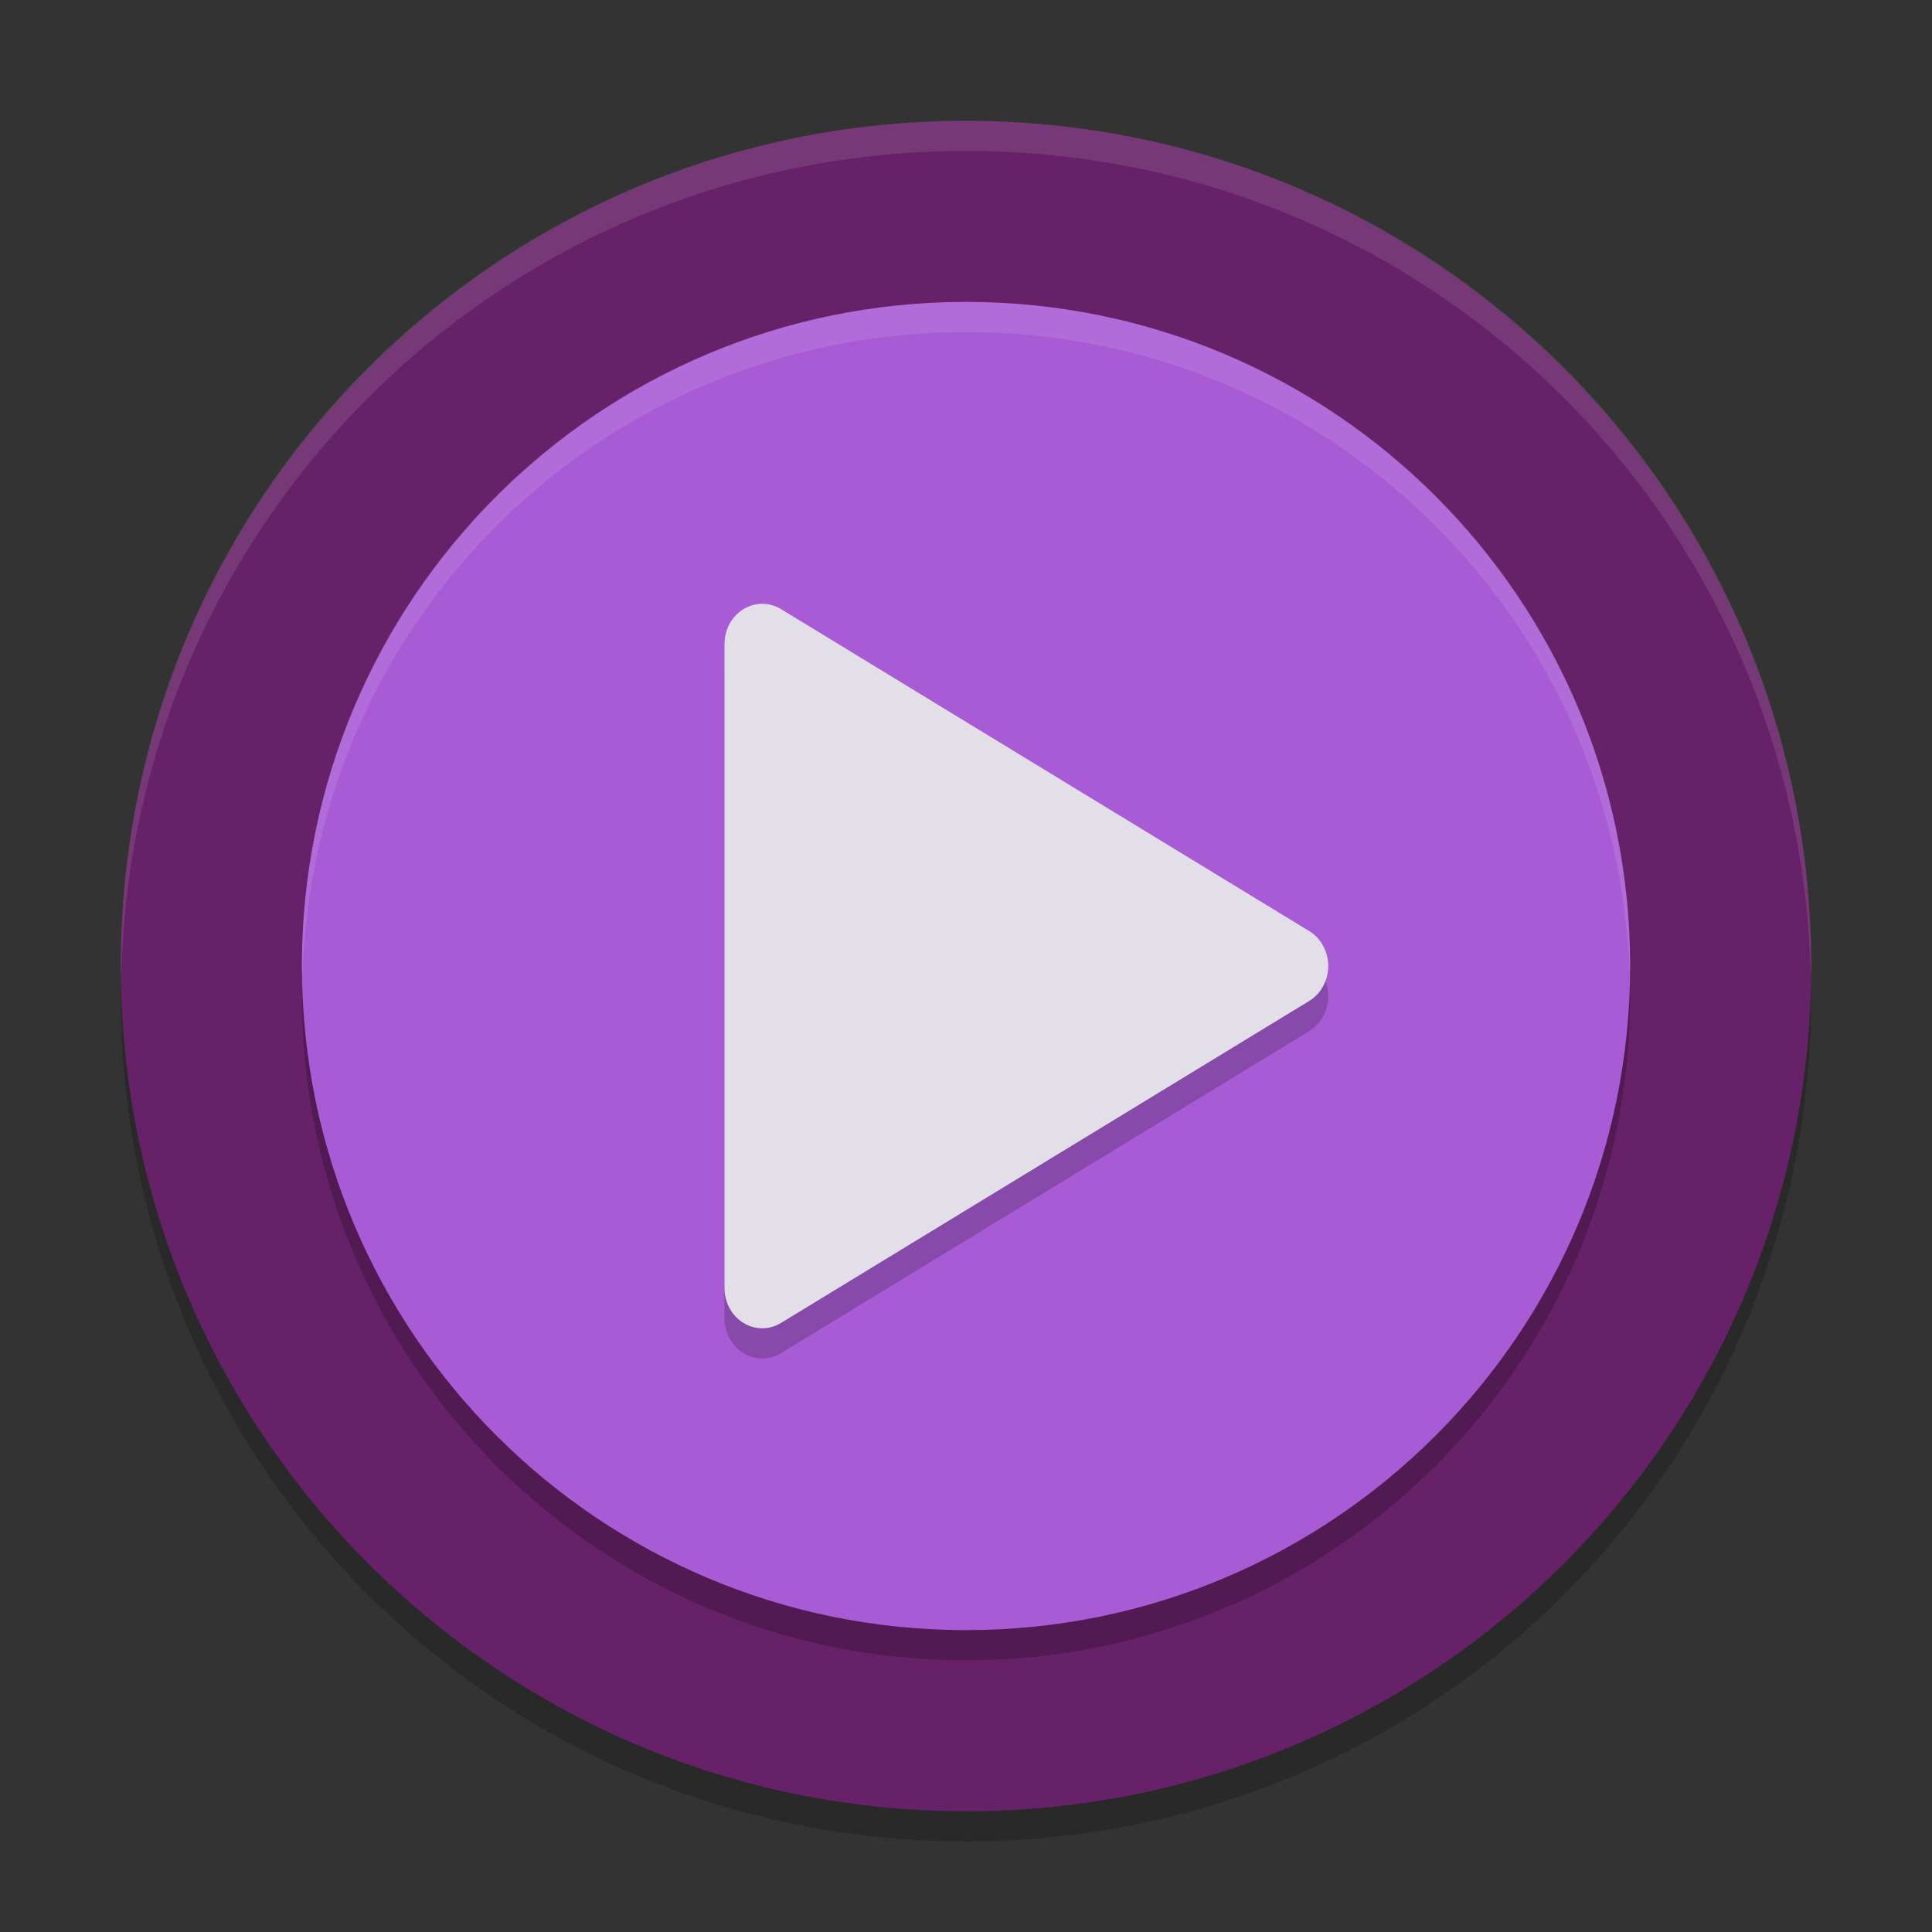 <svg xmlns="http://www.w3.org/2000/svg" xmlns:xlink="http://www.w3.org/1999/xlink" width="384pt" height="384pt" version="1.1" viewBox="0 0 384 384">
 <rect x="0" y="0" width="384" height="384" fill="#333333" stroke="none"/>
 <defs>
  <filter id="alpha" width="100%" height="100%" x="0%" y="0%" filterUnits="objectBoundingBox">
   <feColorMatrix in="SourceGraphic" type="matrix" values="0 0 0 0 1 0 0 0 0 1 0 0 0 0 1 0 0 0 1 0"/>
  </filter>
  <mask id="mask0">
   <g filter="url(#alpha)">
    <rect width="384" height="384" x="0" y="0" style="fill:rgb(0%,0%,0%);fill-opacity:0.2"/>
   </g>
  </mask>
  <clipPath id="clip1">
   <rect width="384" height="384" x="0" y="0"/>
  </clipPath>
  <g id="surface5" clip-path="url(#clip1)">
   <path style="fill:rgb(0%,0%,0%)" d="M 24.305 192.004 C 24.234 194.008 24 195.977 24 198.004 C 24 291.074 98.926 366 191.996 366 C 285.066 366 359.992 291.074 359.992 198.004 C 359.992 195.98 359.758 194.012 359.688 192.004 C 356.52 282.254 283.031 354 191.992 354 C 100.945 354 27.465 282.254 24.297 192.004 Z M 24.305 192.004"/>
  </g>
  <mask id="mask1">
   <g filter="url(#alpha)">
    <rect width="384" height="384" x="0" y="0" style="fill:rgb(0%,0%,0%);fill-opacity:0.2"/>
   </g>
  </mask>
  <clipPath id="clip2">
   <rect width="384" height="384" x="0" y="0"/>
  </clipPath>
  <g id="surface8" clip-path="url(#clip2)">
   <path style="fill:rgb(0%,0%,0%)" d="M 324 198.008 L 324 198 C 324 125.102 264.902 66.008 192.008 66.008 L 192 66.008 C 119.102 66.008 60.008 125.102 60.008 198 L 60.008 198.008 C 60.008 270.902 119.102 330 192 330 L 192.008 330 C 264.902 330 324 270.902 324 198.008 Z M 324 198.008"/>
  </g>
  <mask id="mask2">
   <g filter="url(#alpha)">
    <rect width="384" height="384" x="0" y="0" style="fill:rgb(0%,0%,0%);fill-opacity:0.102"/>
   </g>
  </mask>
  <clipPath id="clip3">
   <rect width="384" height="384" x="0" y="0"/>
  </clipPath>
  <g id="surface11" clip-path="url(#clip3)">
   <path style="fill:rgb(100%,100%,100%)" d="M 192 24.012 C 98.93 24.012 24 98.93 24 192 C 24 192.68 24.066 193.344 24.105 194.016 C 26.215 102.809 100.266 30 192 30 C 283.734 30 357.785 102.809 359.895 194.016 C 359.934 193.344 360 192.68 360 192 C 360 98.93 285.07 24.012 192 24.012 Z M 192 24.012"/>
  </g>
  <mask id="mask3">
   <g filter="url(#alpha)">
    <rect width="384" height="384" x="0" y="0" style="fill:rgb(0%,0%,0%);fill-opacity:0.102"/>
   </g>
  </mask>
  <clipPath id="clip4">
   <rect width="384" height="384" x="0" y="0"/>
  </clipPath>
  <g id="surface14" clip-path="url(#clip4)">
   <path style="fill:rgb(100%,100%,100%)" d="M 192 60.012 C 118.875 60.012 60 118.875 60 192 C 60 192.684 60.07 193.352 60.105 194.027 C 62.199 122.762 120.207 66 192 66 C 263.793 66 321.801 122.762 323.895 194.027 C 323.93 193.352 324 192.684 324 192 C 324 118.875 265.125 60.012 192 60.012 Z M 192 60.012"/>
  </g>
  <mask id="mask4">
   <g filter="url(#alpha)">
    <rect width="384" height="384" x="0" y="0" style="fill:rgb(0%,0%,0%);fill-opacity:0.2"/>
   </g>
  </mask>
  <clipPath id="clip5">
   <rect width="384" height="384" x="0" y="0"/>
  </clipPath>
  <g id="surface17" clip-path="url(#clip5)">
   <path style="fill:rgb(0%,0%,0%)" d="M 151.641 126.008 C 149.625 125.965 147.68 126.789 146.242 128.297 C 144.805 129.801 143.996 131.863 143.996 134.012 L 143.996 262 C 143.996 264.852 145.418 267.488 147.73 268.922 C 150.043 270.355 152.895 270.367 155.215 268.953 L 260.203 204.957 C 262.547 203.535 263.992 200.879 263.992 198.004 C 263.992 195.129 262.547 192.477 260.203 191.051 L 155.219 127.059 C 154.129 126.395 152.898 126.039 151.641 126.016 Z M 151.641 126.008"/>
  </g>
 </defs>
 <g>
  <use mask="url(#mask0)" xlink:href="#surface5"/>
  <path style="fill:rgb(40.392%,12.941%,40.784%)" d="M 360 192.008 C 360 99.227 284.785 24.012 192.008 24.012 C 99.227 24.012 24.012 99.227 24.012 192.008 C 24.012 284.785 99.227 360 192.008 360 C 284.785 360 360 284.785 360 192.008 Z M 360 192.008"/>
  <use mask="url(#mask1)" xlink:href="#surface8"/>
  <path style="fill:rgb(66.275%,35.686%,83.529%)" d="M 324 192.008 L 324 192 C 324 119.102 264.902 60.008 192.008 60.008 L 192 60.008 C 119.102 60.008 60.008 119.102 60.008 192 L 60.008 192.008 C 60.008 264.902 119.102 324 192 324 L 192.008 324 C 264.902 324 324 264.902 324 192.008 Z M 324 192.008"/>
  <use mask="url(#mask2)" xlink:href="#surface11"/>
  <use mask="url(#mask3)" xlink:href="#surface14"/>
  <use mask="url(#mask4)" xlink:href="#surface17"/>
  <path style="fill:rgb(89.02%,87.451%,90.98%)" d="M 151.641 120.008 C 149.625 119.965 147.68 120.793 146.242 122.297 C 144.805 123.801 143.996 125.863 143.996 128.012 L 143.996 256 C 143.996 258.852 145.418 261.488 147.73 262.922 C 150.043 264.355 152.895 264.367 155.215 262.953 L 260.203 198.957 C 262.547 197.535 263.992 194.879 263.992 192.004 C 263.992 189.129 262.547 186.477 260.203 185.051 L 155.219 121.059 C 154.129 120.398 152.898 120.039 151.641 120.016 Z M 151.641 120.008"/>
 </g>
</svg>
